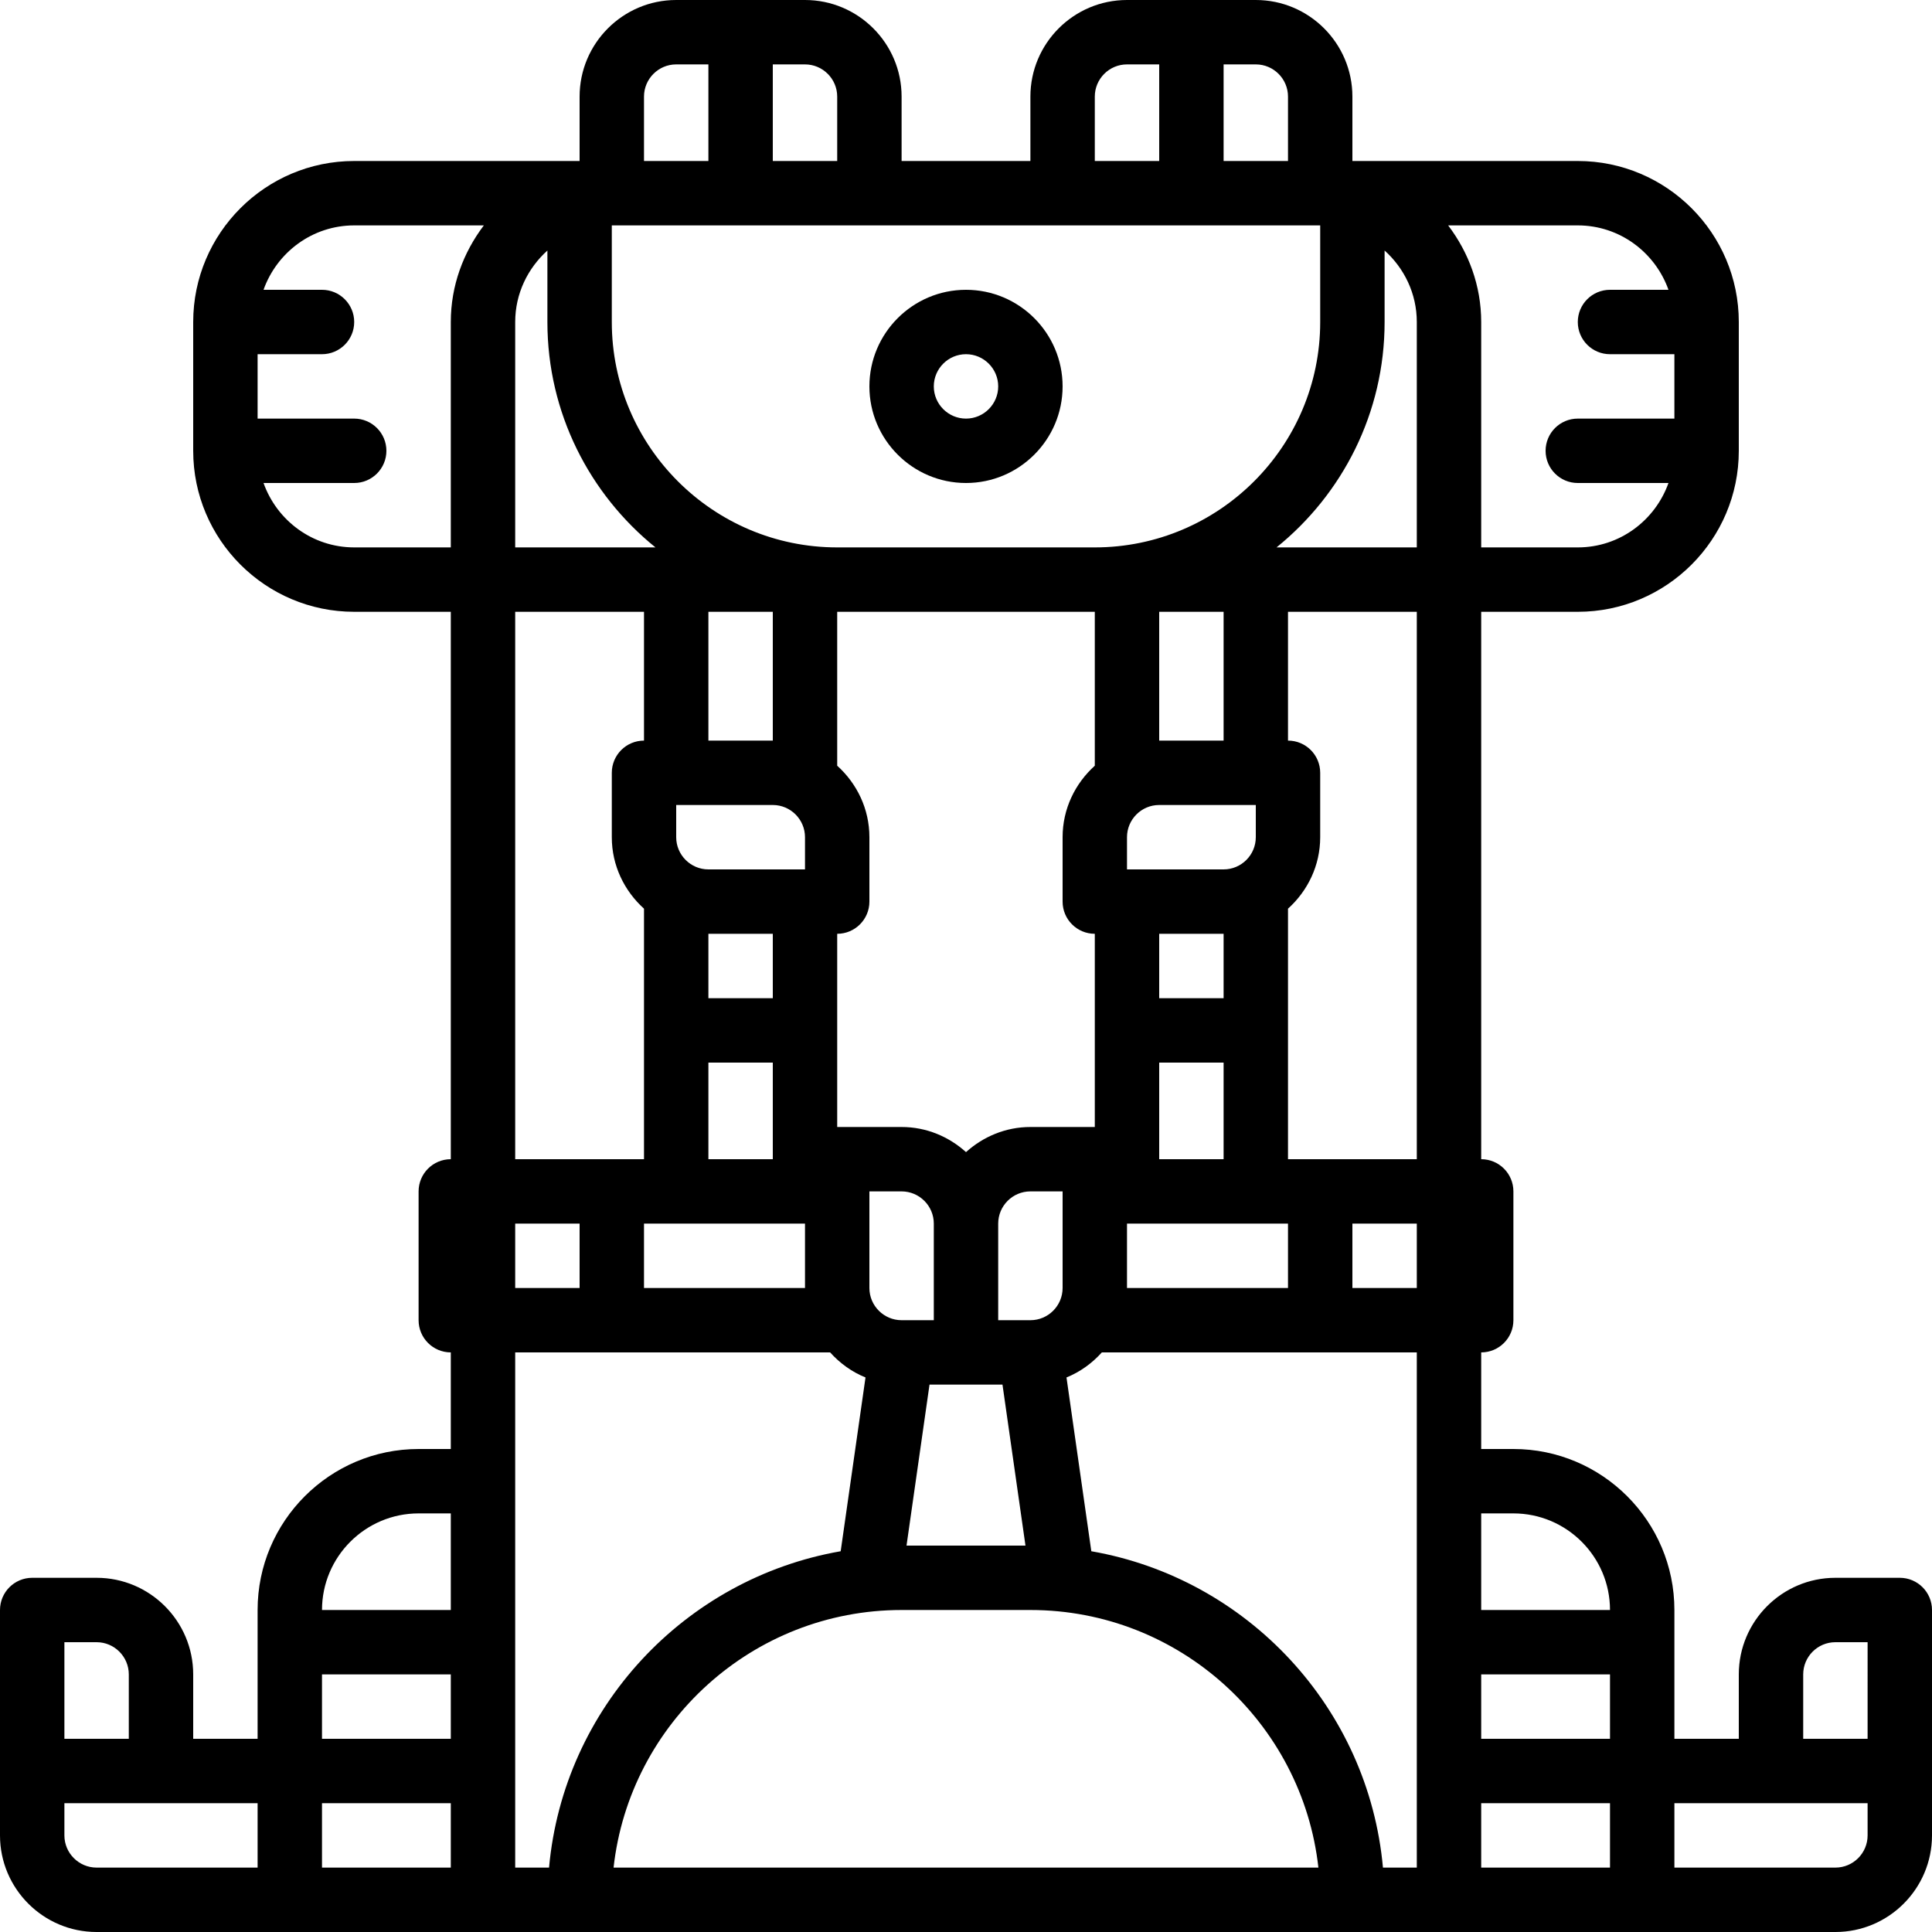 <?xml version="1.0" encoding="iso-8859-1"?>
<!-- Uploaded to: SVG Repo, www.svgrepo.com, Generator: SVG Repo Mixer Tools -->
<svg fill="#000000" height="800px" width="800px" version="1.1" id="Layer_1" xmlns="http://www.w3.org/2000/svg" xmlns:xlink="http://www.w3.org/1999/xlink" 
	 viewBox="0 0 480 480" xml:space="preserve">
<g>
	<g>
		<g>
			<path d="M472,392h-16c-13.232,0-24,10.768-24,24v16h-16v-32c0-22.056-17.944-40-40-40h-8v-24c4.424,0,8-3.584,8-8v-32
				c0-4.416-3.576-8-8-8V152h24c22.056,0,40-17.944,40-40V80c0-22.056-17.944-40-40-40h-56V24c0-13.232-10.768-24-24-24h-32
				c-13.232,0-24,10.768-24,24v16h-32V24c0-13.232-10.768-24-24-24h-32c-13.232,0-24,10.768-24,24v16H88c-22.056,0-40,17.944-40,40
				v32c0,22.056,17.944,40,40,40h24v136c-4.416,0-8,3.584-8,8v32c0,4.416,3.584,8,8,8v24h-8c-22.056,0-40,17.944-40,40v32H48v-16
				c0-13.232-10.768-24-24-24H8c-4.416,0-8,3.584-8,8v56c0,13.232,10.768,24,24,24h432c13.232,0,24-10.768,24-24v-56
				C480,395.584,476.424,392,472,392z M16,408h8c4.408,0,8,3.592,8,8v16H16V408z M64,464H24c-4.408,0-8-3.592-8-8v-8h24h24V464z
				 M112,464H80v-16h32V464z M112,432H80v-16h32V432z M112,400H80c0-13.232,10.768-24,24-24h8V400z M304,16h8c4.416,0,8,3.592,8,8
				v16h-16V16z M272,24c0-4.408,3.584-8,8-8h8v24h-16V24z M192,16h8c4.408,0,8,3.592,8,8v16h-16V16z M160,24c0-4.408,3.592-8,8-8h8
				v24h-16V24z M152,56h176v24c0,30.88-25.128,56-56,56h-64c-30.88,0-56-25.12-56-56V56z M304,264v24h-16v-24H304z M288,248v-16h16
				v16H288z M312,304h8v16h-40v-16H312z M312,208c0,4.408-3.584,8-8,8h-24v-8c0-4.408,3.584-8,8-8h24V208z M288,184v-32h16v32H288z
				 M272,232v48h-16c-6.168,0-11.744,2.408-16,6.24c-4.256-3.84-9.832-6.24-16-6.24h-16v-48c4.416,0,8-3.584,8-8v-16
				c0-7.064-3.128-13.36-8-17.76V152h64v38.24c-4.872,4.392-8,10.696-8,17.76v16C264,228.416,267.576,232,272,232z M230.936,344H240
				h9.064l5.712,40h-29.552L230.936,344z M224,328c-4.408,0-8-3.592-8-8v-24h8c4.408,0,8,3.592,8,8v24H224z M248,328v-24
				c0-4.408,3.584-8,8-8h8v24c0,4.408-3.584,8-8,8H248z M192,264v24h-16v-24H192z M176,248v-16h16v16H176z M200,304v16h-40v-16h8
				H200z M176,216c-4.408,0-8-3.592-8-8v-8h24c4.408,0,8,3.592,8,8v8H176z M176,184v-32h16v32H176z M128,80
				c0-7.064,3.128-13.36,8-17.76V80c0,22.608,10.496,42.792,26.848,56H128V80z M128,152h32v32c-4.416,0-8,3.584-8,8v16
				c0,7.064,3.128,13.36,8,17.76V288h-32V152z M128,304h16v16h-16V304z M112,80v56H88c-10.416,0-19.216-6.712-22.528-16H88
				c4.416,0,8-3.584,8-8s-3.584-8-8-8H64V88h16c4.416,0,8-3.584,8-8s-3.584-8-8-8H65.472C68.784,62.712,77.584,56,88,56h32.208
				C115.128,62.704,112,70.96,112,80z M128,464v-24v-32v-40v-32h78.24c2.424,2.688,5.384,4.848,8.792,6.224l-6.168,43.176
				c-38.752,6.76-68.856,38.872-72.456,78.6H128z M152.44,464c3.992-35.952,34.56-64,71.56-64h32c37,0,67.56,28.048,71.552,64
				H152.44z M352,368v40v32v24h-8.408c-3.6-39.728-33.704-71.84-72.456-78.6l-6.168-43.176c3.4-1.376,6.368-3.536,8.784-6.224H352
				V368z M352,320h-16v-16h16V320z M352,288h-32v-62.24c4.872-4.392,8-10.696,8-17.76v-16c0-4.416-3.576-8-8-8v-32h32V288z M352,136
				h-34.848C333.504,122.792,344,102.608,344,80V62.24c4.872,4.392,8,10.696,8,17.76V136z M392,56c10.416,0,19.216,6.712,22.528,16
				H400c-4.424,0-8,3.584-8,8s3.576,8,8,8h16v16h-24c-4.424,0-8,3.584-8,8s3.576,8,8,8h22.528c-3.312,9.288-12.112,16-22.528,16h-24
				V80c0-9.04-3.128-17.296-8.208-24H392z M400,464h-32v-16h32V464z M400,432h-32v-16h32V432z M368,400v-24h8
				c13.232,0,24,10.768,24,24H368z M464,456c0,4.408-3.584,8-8,8h-40v-16h24h24V456z M464,432h-16v-16c0-4.408,3.584-8,8-8h8V432z"
				/>
			<path d="M240,120c13.232,0,24-10.768,24-24s-10.768-24-24-24s-24,10.768-24,24S226.768,120,240,120z M240,88c4.408,0,8,3.592,8,8
				s-3.592,8-8,8c-4.408,0-8-3.592-8-8S235.592,88,240,88z"/>
		</g>
	</g>
</g>
</svg>
